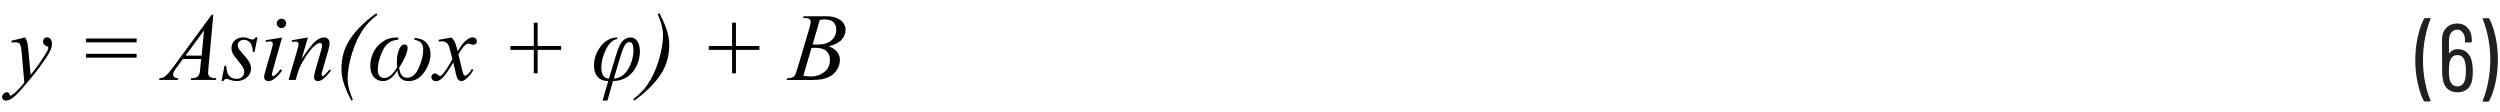   <svg xmlns="http://www.w3.org/2000/svg" width="6.49in" height=".29in" viewBox="0 0 466.95 20.9">
   <g>
    <path d="m453.07,18.88c-.47-.91-.85-2.04-1.14-3.38s-.44-2.75-.44-4.22.15-2.95.45-4.32c.3-1.37.69-2.51,1.17-3.44.05-.08.12-.13.22-.13h.88c.06,0,.1.02.13.06s.03.09,0,.13c-.41.95-.74,2.1-1.01,3.46-.26,1.36-.4,2.76-.4,4.21s.13,2.81.4,4.13c.26,1.33.6,2.46,1.01,3.39l.02.07c0,.1-.05.14-.16.14h-.92c-.1,0-.17-.04-.22-.13Z" fill="#231f20">
    </path>
    <path d="m462.25,13.3c0,.52-.02.96-.07,1.33-.1.85-.39,1.51-.87,1.96-.49.46-1.13.68-1.93.68-.74,0-1.36-.21-1.84-.63-.48-.42-.78-1.04-.9-1.85-.08-.38-.13-.86-.13-1.42l-.02-5.9c0-.94.26-1.68.79-2.24.53-.56,1.22-.84,2.09-.84.78,0,1.42.28,1.93.85.51.56.77,1.31.77,2.23v.29c0,.12-.06.18-.18.18h-.92c-.12,0-.18-.06-.18-.18v-.25c0-.58-.14-1.05-.41-1.41-.28-.37-.61-.55-1.01-.55-.48,0-.86.18-1.15.54-.29.36-.43.83-.43,1.42v2.41s0,.04.03.04c.02,0,.04,0,.06-.03.17-.24.38-.42.65-.55.26-.13.56-.19.88-.19.73,0,1.33.22,1.8.67s.77,1.06.9,1.84c.1.48.14,1.01.14,1.6Zm-1.28-.09c0-.55-.05-1.07-.16-1.55-.1-.44-.27-.78-.51-1.01s-.55-.34-.93-.34c-.78,0-1.27.47-1.48,1.42-.07.38-.11.88-.11,1.48,0,.56.03,1.03.09,1.4.2,1.03.7,1.55,1.49,1.55.41,0,.74-.14,1-.41.26-.28.43-.68.51-1.22.06-.48.09-.92.09-1.31Z" fill="#231f20">
    </path>
    <path d="m465.36,3.53c.47.9.85,2.02,1.14,3.37.29,1.34.44,2.75.44,4.23s-.15,2.97-.45,4.35-.69,2.51-1.17,3.41c-.05.08-.12.13-.22.13h-.86c-.06,0-.11-.02-.13-.06-.03-.04-.03-.09,0-.14.41-.96.74-2.11,1.01-3.46.26-1.35.4-2.75.4-4.19s-.13-2.8-.4-4.13c-.26-1.33-.6-2.47-1.01-3.43-.01-.01-.02-.04-.02-.07s.01-.07.04-.09c.03-.02.07-.04.12-.04h.9c.1,0,.17.04.22.13Z" fill="#231f20">
    </path>
   </g>
   <g>
    <path d="m4.31,7c.2.34.34.66.41.95s.15.88.23,1.74l.39,4.32c.35-.42.86-1.09,1.53-2,.32-.45.72-1.05,1.2-1.82.29-.47.46-.8.53-.98.04-.09.05-.19.05-.29,0-.06-.02-.12-.06-.16s-.15-.09-.32-.15-.32-.16-.43-.31-.17-.32-.17-.51c0-.24.07-.43.21-.58s.32-.22.53-.22c.26,0,.48.11.66.32s.27.51.27.88c0,.46-.16.99-.47,1.59s-.93,1.51-1.83,2.74-2,2.57-3.28,4.03c-.88,1-1.54,1.63-1.97,1.89s-.79.39-1.1.39c-.18,0-.34-.07-.48-.21S0,18.34,0,18.16c0-.23.1-.44.29-.62s.4-.28.62-.28c.12,0,.21.03.29.08.05.03.1.11.15.25s.11.23.15.28c.03.03.06.04.11.04.04,0,.1-.03.18-.09.32-.2.7-.52,1.12-.95.56-.57.98-1.04,1.25-1.41l-.49-5.57c-.08-.92-.21-1.48-.37-1.68s-.44-.3-.83-.3c-.12,0-.34.02-.66.05l-.08-.33,2.58-.63Z" fill="#010101">
    </path>
    <path d="m15.69,7.2h9.48v.72h-9.48v-.72Zm0,2.87h9.48v.72h-9.48v-.72Z" fill="#010101">
    </path>
    <path d="m39.52,2.77l-.91,9.91c-.05.46-.07.77-.07.91,0,.23.04.41.13.54.11.17.26.3.45.38s.51.12.96.12l-.1.33h-4.69l.1-.33h.2c.38,0,.69-.08.93-.25.17-.11.3-.3.4-.55.06-.18.13-.61.18-1.28l.14-1.51h-3.41l-1.21,1.64c-.28.37-.45.63-.52.8s-.11.31-.11.45c0,.19.08.35.23.48s.4.21.76.22l-.1.33h-3.52l.1-.33c.43-.02.82-.16,1.15-.44s.82-.85,1.48-1.74l7.12-9.69h.31Zm-1.74,2.93l-3.45,4.7h3l.46-4.7Z" fill="#010101">
    </path>
    <path d="m47.78,7l-.54,2.7h-.33c-.03-.79-.2-1.36-.5-1.71s-.68-.54-1.13-.54c-.36,0-.65.1-.87.3s-.32.44-.32.72c0,.19.04.38.13.55s.27.42.56.74c.76.83,1.25,1.46,1.48,1.88s.33.82.33,1.2c0,.61-.25,1.15-.76,1.62s-1.15.71-1.92.71c-.42,0-.91-.1-1.46-.3-.19-.07-.34-.11-.45-.11-.26,0-.46.13-.6.4h-.33l.54-2.85h.33c.04.89.22,1.52.55,1.89s.79.55,1.37.55c.45,0,.8-.12,1.06-.37s.39-.56.39-.92c0-.23-.05-.45-.14-.65-.16-.35-.51-.84-1.03-1.46s-.86-1.09-1.01-1.4-.22-.62-.22-.93c0-.57.21-1.05.62-1.44s.94-.59,1.6-.59c.19,0,.36.01.51.04.08.02.27.08.58.2s.5.17.6.17c.25,0,.46-.14.63-.41h.33Z" fill="#010101">
    </path>
    <path d="m52.39,7l-1.74,6.16c-.12.42-.18.67-.18.75,0,.09.03.17.08.23s.12.09.2.09c.09,0,.19-.05.32-.14.33-.26.67-.64,1.01-1.12l.31.2c-.4.61-.87,1.12-1.41,1.54-.4.31-.78.47-1.14.47-.24,0-.44-.07-.59-.22s-.23-.32-.23-.54.07-.58.22-1.08l1.14-3.94c.19-.64.28-1.05.28-1.21,0-.13-.05-.23-.14-.32s-.22-.12-.37-.12c-.13,0-.4.03-.8.1v-.34l3.03-.49Zm-.11-3.49c.25,0,.45.08.62.25s.25.38.25.62-.09.45-.26.62-.38.26-.62.26-.45-.09-.62-.26-.26-.38-.26-.62.08-.45.25-.62.38-.25.62-.25Z" fill="#010101">
    </path>
    <path d="m57.22,7l-1.17,4c1.1-1.63,1.94-2.71,2.52-3.23s1.14-.77,1.68-.77c.29,0,.53.1.73.29s.29.45.29.76c0,.35-.08.82-.25,1.41l-1.07,3.7c-.12.43-.18.69-.18.78,0,.08.02.15.07.21s.1.08.15.08c.07,0,.16-.04.25-.11.31-.25.65-.62,1.02-1.12l.27.17c-.54.78-1.06,1.34-1.55,1.67-.34.23-.64.34-.91.34-.22,0-.39-.07-.52-.2s-.19-.31-.19-.53c0-.28.1-.76.3-1.45l1.02-3.53c.13-.44.19-.78.19-1.03,0-.12-.04-.21-.11-.29s-.17-.11-.28-.11c-.16,0-.36.07-.59.21-.43.26-.88.7-1.35,1.31s-.96,1.38-1.49,2.32c-.28.5-.5,1.04-.69,1.63l-.44,1.45h-1.32l1.6-5.5c.19-.66.28-1.06.28-1.2s-.05-.24-.15-.34-.23-.15-.38-.15c-.07,0-.19.01-.37.04l-.33.05-.05-.32,3.04-.54Z" fill="#010101">
    </path>
    <path d="m65.64,18.67l-.3.14c-.7-1.33-1.2-2.5-1.5-3.52-.23-.8-.35-1.6-.35-2.41,0-1.89.44-3.58,1.31-5.07,1.07-1.83,2.81-3.61,5.21-5.34l.21.31c-1.08.8-1.97,1.7-2.65,2.7-.86,1.24-1.56,2.74-2.1,4.5s-.82,3.36-.82,4.8c0,1.1.33,2.4.99,3.9Z" fill="#010101">
    </path>
    <path d="m74.18,7l-.13.45c-1.28.05-2.23.72-2.84,2.03s-.92,2.51-.92,3.6c0,.49.11.86.32,1.12s.5.4.86.4c.85,0,1.66-.67,2.43-2.01-.03-.42-.04-.75-.04-.98,0-.91.13-1.69.4-2.33s.61-.96,1.01-.96.6.21.6.62c0,.81-.53,2.06-1.58,3.74.13,1.24.64,1.86,1.52,1.86s1.6-.62,2.15-1.85.83-2.38.83-3.46-.56-1.63-1.67-1.78l.1-.36c1.03.09,1.77.42,2.24.99s.7,1.24.7,2.02c0,1.14-.39,2.27-1.16,3.39s-1.75,1.68-2.94,1.68c-1.25,0-1.95-.67-2.1-2-.8,1.33-1.7,2-2.69,2-.7,0-1.27-.25-1.71-.75s-.67-1.21-.67-2.11c0-.77.16-1.54.48-2.29s.77-1.37,1.34-1.85,1.1-.79,1.6-.94,1.12-.22,1.88-.23Z" fill="#010101">
    </path>
    <path d="m84.07,7c.29.3.5.61.65.91.11.21.28.76.52,1.66l.77-1.16c.21-.28.45-.55.75-.8s.55-.43.77-.52c.14-.06.3-.09.47-.09.25,0,.45.07.6.2s.22.3.22.49c0,.22-.04.38-.13.46-.16.15-.35.22-.56.22-.12,0-.25-.03-.4-.08-.28-.09-.46-.14-.55-.14-.14,0-.31.08-.5.25-.36.3-.8.89-1.3,1.77l.72,3.02c.11.46.21.74.28.83s.15.14.23.14c.12,0,.27-.07.43-.2.32-.27.6-.62.83-1.05l.31.16c-.37.69-.84,1.27-1.41,1.72-.32.26-.59.39-.82.39-.33,0-.59-.18-.78-.55-.12-.23-.38-1.21-.76-2.95-.91,1.59-1.65,2.61-2.2,3.07-.36.29-.7.44-1.04.44-.23,0-.45-.08-.64-.25-.14-.13-.21-.3-.21-.52,0-.19.06-.35.19-.48s.29-.19.47-.19.39.09.6.28c.15.13.27.2.35.2.07,0,.16-.05.27-.14.28-.22.65-.7,1.12-1.44s.79-1.27.93-1.6c-.36-1.42-.56-2.18-.59-2.26-.13-.38-.31-.65-.53-.81s-.54-.24-.96-.24c-.13,0-.29,0-.47.02v-.32l2.35-.41Z" fill="#010101">
    </path>
    <path d="m99.48,13.72v-4.39h-4.37v-.72h4.37v-4.37h.72v4.37h4.39v.72h-4.39v4.39h-.72Z" fill="#010101">
    </path>
    <path d="m113.25,18.81h-.9l1.06-3.64c-.85,0-1.51-.26-1.97-.77s-.7-1.2-.7-2.09c0-1.35.42-2.56,1.26-3.64s1.88-1.63,3.14-1.67l-.1.32c-.79.13-1.47.77-2.05,1.92s-.87,2.29-.87,3.39c0,1.34.47,2.02,1.42,2.07l1.19-3.93c.3-1.01.57-1.77.81-2.26s.54-.87.89-1.12.73-.38,1.12-.38c.56,0,1,.24,1.31.72s.47,1.11.47,1.89c0,1.42-.44,2.69-1.31,3.8s-2.12,1.7-3.73,1.76l-1.03,3.63Zm1.19-4.11c1.17-.08,2.08-.68,2.72-1.82s.96-2.3.96-3.49c0-1.01-.26-1.52-.77-1.52-.31,0-.59.19-.83.56s-.57,1.23-.96,2.56l-1.11,3.72Z" fill="#010101">
    </path>
    <path d="m122.67,2.63l.3-.17c.7,1.32,1.2,2.5,1.49,3.52.24.8.36,1.6.36,2.41,0,1.89-.44,3.58-1.31,5.07-1.08,1.83-2.82,3.62-5.21,5.35l-.21-.27c1.08-.81,1.97-1.71,2.65-2.7.86-1.24,1.56-2.74,2.1-4.5s.82-3.36.82-4.8c0-1.1-.33-2.4-.99-3.9Z" fill="#010101">
    </path>
    <path d="m136.58,13.72v-4.39h-4.37v-.72h4.37v-4.37h.72v4.37h4.39v.72h-4.39v4.39h-.72Z" fill="#010101">
    </path>
    <path d="m149.85,3.37l.12-.33h4.25c.71,0,1.35.11,1.91.33s.98.53,1.26.93.42.82.42,1.27c0,.69-.25,1.31-.74,1.86s-1.3.96-2.42,1.23c.72.27,1.25.63,1.59,1.07s.51.93.51,1.47c0,.59-.15,1.16-.46,1.7s-.7.96-1.17,1.26-1.05.52-1.73.66c-.48.1-1.23.15-2.25.15h-4.37l.11-.33c.46-.01.77-.06.93-.13.23-.1.4-.23.5-.4.14-.22.33-.73.56-1.53l2.14-7.22c.18-.61.27-1.04.27-1.28,0-.22-.08-.39-.24-.51s-.47-.19-.92-.19c-.1,0-.19,0-.28,0Zm.05,10.82c.63.08,1.13.12,1.49.12.91,0,1.72-.28,2.43-.83s1.06-1.3,1.06-2.24c0-.72-.22-1.28-.65-1.69s-1.14-.61-2.11-.61c-.19,0-.42,0-.69.03l-1.52,5.21Zm1.73-5.87c.38.01.66.02.83.02,1.22,0,2.13-.27,2.72-.8s.89-1.19.89-1.99c0-.6-.18-1.07-.54-1.41s-.94-.51-1.74-.51c-.21,0-.48.04-.81.11l-1.34,4.58Z" fill="#010101">
    </path>
   </g>
  </svg>
